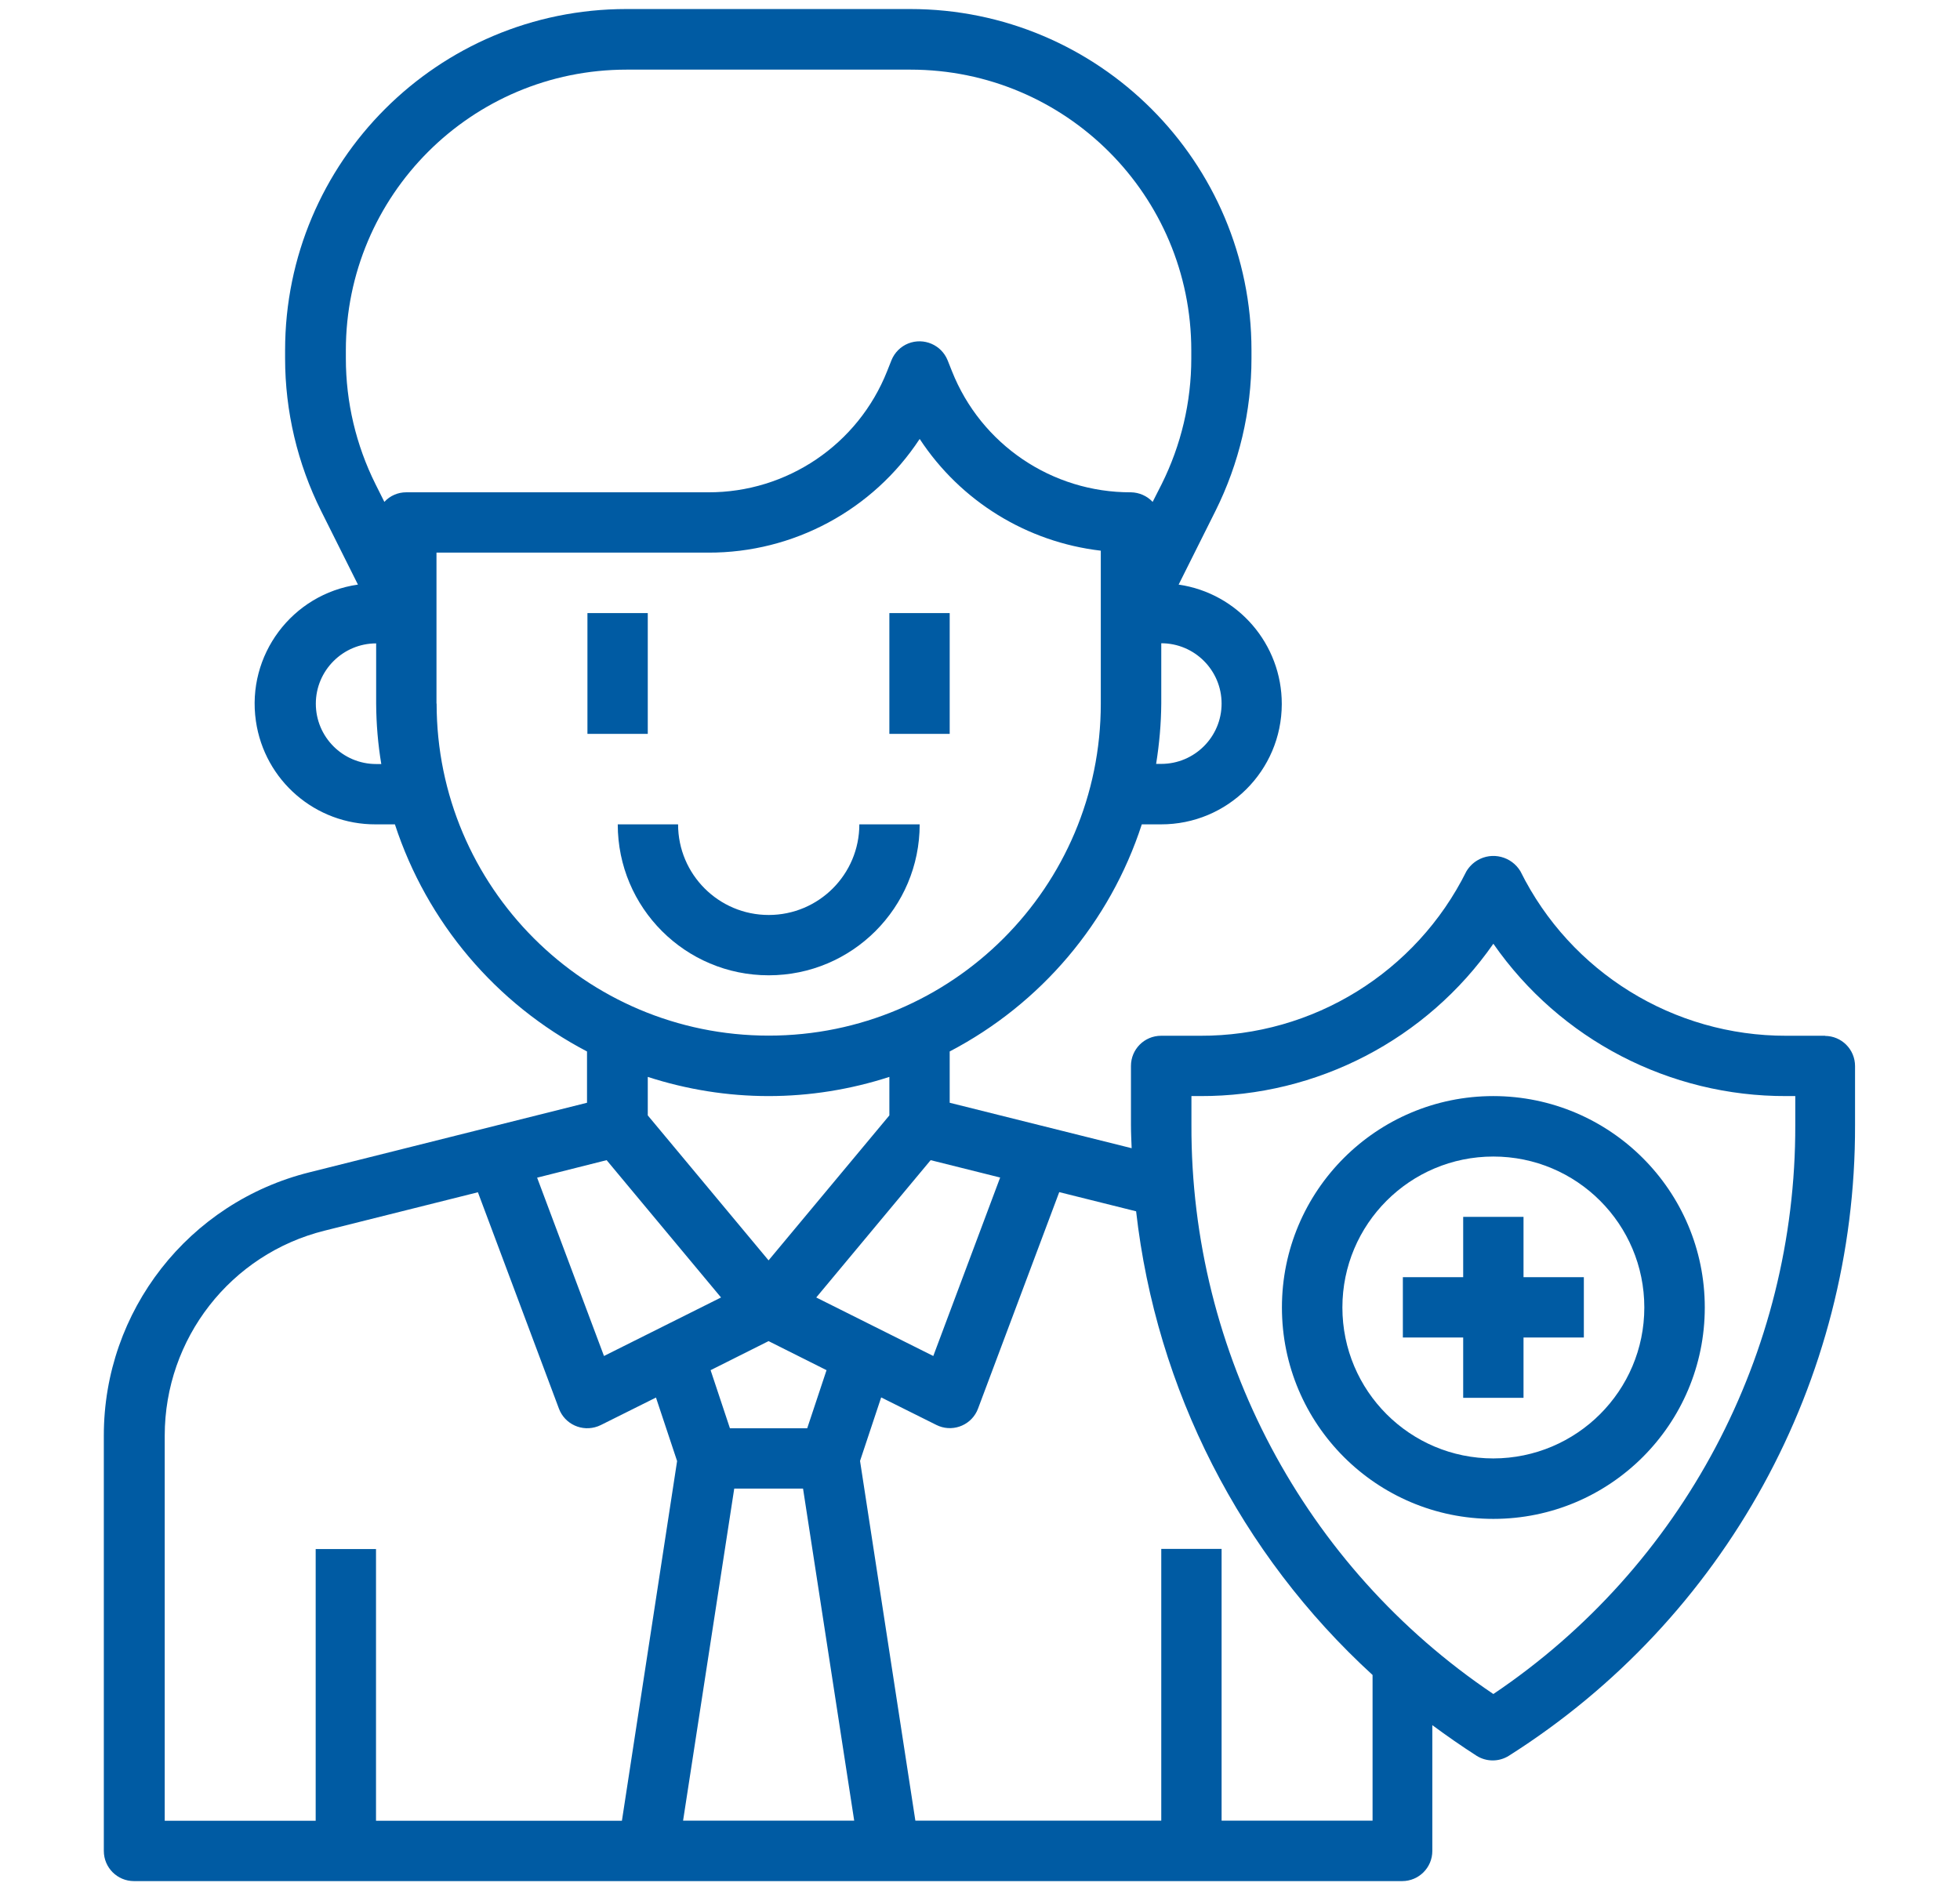 <svg xmlns="http://www.w3.org/2000/svg" id="Layer_1" data-name="Layer 1" viewBox="0 0 141 136"><defs><style>      .cls-1 {        fill: #005ba3;      }    </style></defs><path class="cls-1" d="M42.26,44.11h4.34v8.69h-4.34v-8.69Z"></path><path class="cls-1" d="M63.98,44.11h4.34v8.69h-4.34v-8.69Z"></path><path class="cls-1" d="M66.16,59.31h-4.34c0,3.6-2.92,6.52-6.52,6.52s-6.52-2.92-6.52-6.52h-4.34c0,6,4.86,10.86,10.86,10.86s10.86-4.86,10.86-10.86Z"></path><path class="cls-1" d="M131.32,74.52h-2.81c-8.11.02-15.53-4.57-19.13-11.83-.64-1.07-2.03-1.43-3.1-.79-.32.19-.59.46-.79.79-3.61,7.27-11.04,11.86-19.15,11.83h-2.81c-1.2,0-2.17.97-2.17,2.17v4.26c0,.56.03,1.11.05,1.66l-13.09-3.27v-3.69c6.56-3.43,11.53-9.29,13.82-16.34h1.38c4.79.01,8.68-3.86,8.69-8.65.01-4.31-3.15-7.98-7.42-8.6l2.65-5.3c1.7-3.41,2.59-7.17,2.59-10.98v-.58c0-13.56-10.99-24.55-24.55-24.55h-20.42c-13.56,0-24.55,10.99-24.55,24.55h0v.58c0,3.81.89,7.57,2.59,10.98l2.65,5.3c-4.74.68-8.03,5.08-7.34,9.82.62,4.28,4.29,7.45,8.62,7.43h1.38c2.3,7.04,7.26,12.91,13.82,16.34v3.69l-19.95,5c-8.71,2.16-14.82,9.98-14.81,18.95v29.88c0,1.2.97,2.17,2.17,2.17h91.23c1.2,0,2.17-.97,2.17-2.17v-9.05c1.03.76,2.09,1.5,3.18,2.2.71.45,1.62.45,2.33,0,15.54-9.84,24.95-26.97,24.9-45.36v-4.26c0-1.2-.97-2.17-2.17-2.17h0ZM43.64,83.47l8.23,9.88-8.42,4.21-4.81-12.83,5-1.26ZM52.81,107.1h4.96l3.68,23.89h-12.31l3.68-23.89ZM58.07,102.76h-5.56l-1.39-4.18,4.17-2.09,4.17,2.09-1.39,4.18ZM58.72,93.35l8.23-9.88,5,1.25-4.81,12.84-8.42-4.21ZM87.88,50.62c0,2.4-1.95,4.34-4.34,4.34h-.37c.23-1.44.36-2.89.37-4.34v-4.34c2.4,0,4.34,1.95,4.34,4.34ZM24.88,25.21c0-11.16,9.04-20.2,20.2-20.2h20.42c11.16,0,20.2,9.04,20.2,20.2h0v.58c0,3.14-.73,6.23-2.13,9.04l-.65,1.28c-.4-.43-.97-.68-1.56-.69-5.68.02-10.79-3.44-12.88-8.72l-.31-.78c-.45-1.11-1.71-1.65-2.83-1.21-.55.22-.99.66-1.21,1.21l-.31.78c-2.09,5.28-7.2,8.74-12.88,8.72h-21.72c-.6,0-1.17.25-1.57.69l-.64-1.28c-1.4-2.81-2.13-5.9-2.13-9.04v-.58ZM27.06,54.97c-2.4,0-4.34-1.95-4.34-4.34s1.95-4.34,4.34-4.34v4.34c.01,1.46.13,2.91.37,4.34h-.37ZM31.4,50.62v-10.86h19.55c6.12.02,11.85-3.06,15.21-8.18,2.94,4.48,7.71,7.42,13.03,8.04v11c0,13.2-10.7,23.89-23.89,23.89s-23.89-10.7-23.89-23.89h0ZM55.29,78.86c2.95,0,5.88-.47,8.69-1.38v2.77l-8.69,10.43-8.69-10.43v-2.77c2.81.91,5.74,1.38,8.69,1.38ZM11.85,103.29c0-6.98,4.74-13.07,11.51-14.75l11.02-2.76,5.83,15.57c.42,1.12,1.67,1.69,2.8,1.27.07-.03.14-.06.21-.09l3.97-1.98,1.52,4.57-3.97,25.88h-17.69v-19.55h-4.34v19.55h-10.86v-27.7ZM98.74,130.99h-10.86v-19.55h-4.34v19.55h-17.69l-3.98-25.88,1.52-4.57,3.97,1.98c1.07.54,2.38.1,2.91-.97.03-.07.06-.14.09-.21l5.84-15.57,5.53,1.38c1.45,12.81,7.5,24.66,17.01,33.36v10.47ZM129.15,80.95c.04,16.41-8.1,31.77-21.72,40.93-13.62-9.16-21.77-24.52-21.72-40.93v-2.09h.63c8.4.03,16.29-4.07,21.09-10.96,4.8,6.9,12.68,10.99,21.09,10.96h.63v2.09Z"></path><path class="cls-1" d="M107.43,78.86c-8.4,0-15.21,6.81-15.21,15.21s6.81,15.21,15.21,15.21,15.21-6.81,15.21-15.21c0-8.39-6.81-15.2-15.21-15.21ZM107.43,104.93c-6,0-10.86-4.86-10.86-10.86s4.86-10.86,10.86-10.86,10.86,4.86,10.86,10.86c0,6-4.87,10.85-10.86,10.86Z"></path><path class="cls-1" d="M109.6,87.55h-4.34v4.34h-4.34v4.34h4.34v4.34h4.34v-4.34h4.34v-4.34h-4.34v-4.34Z"></path></svg>